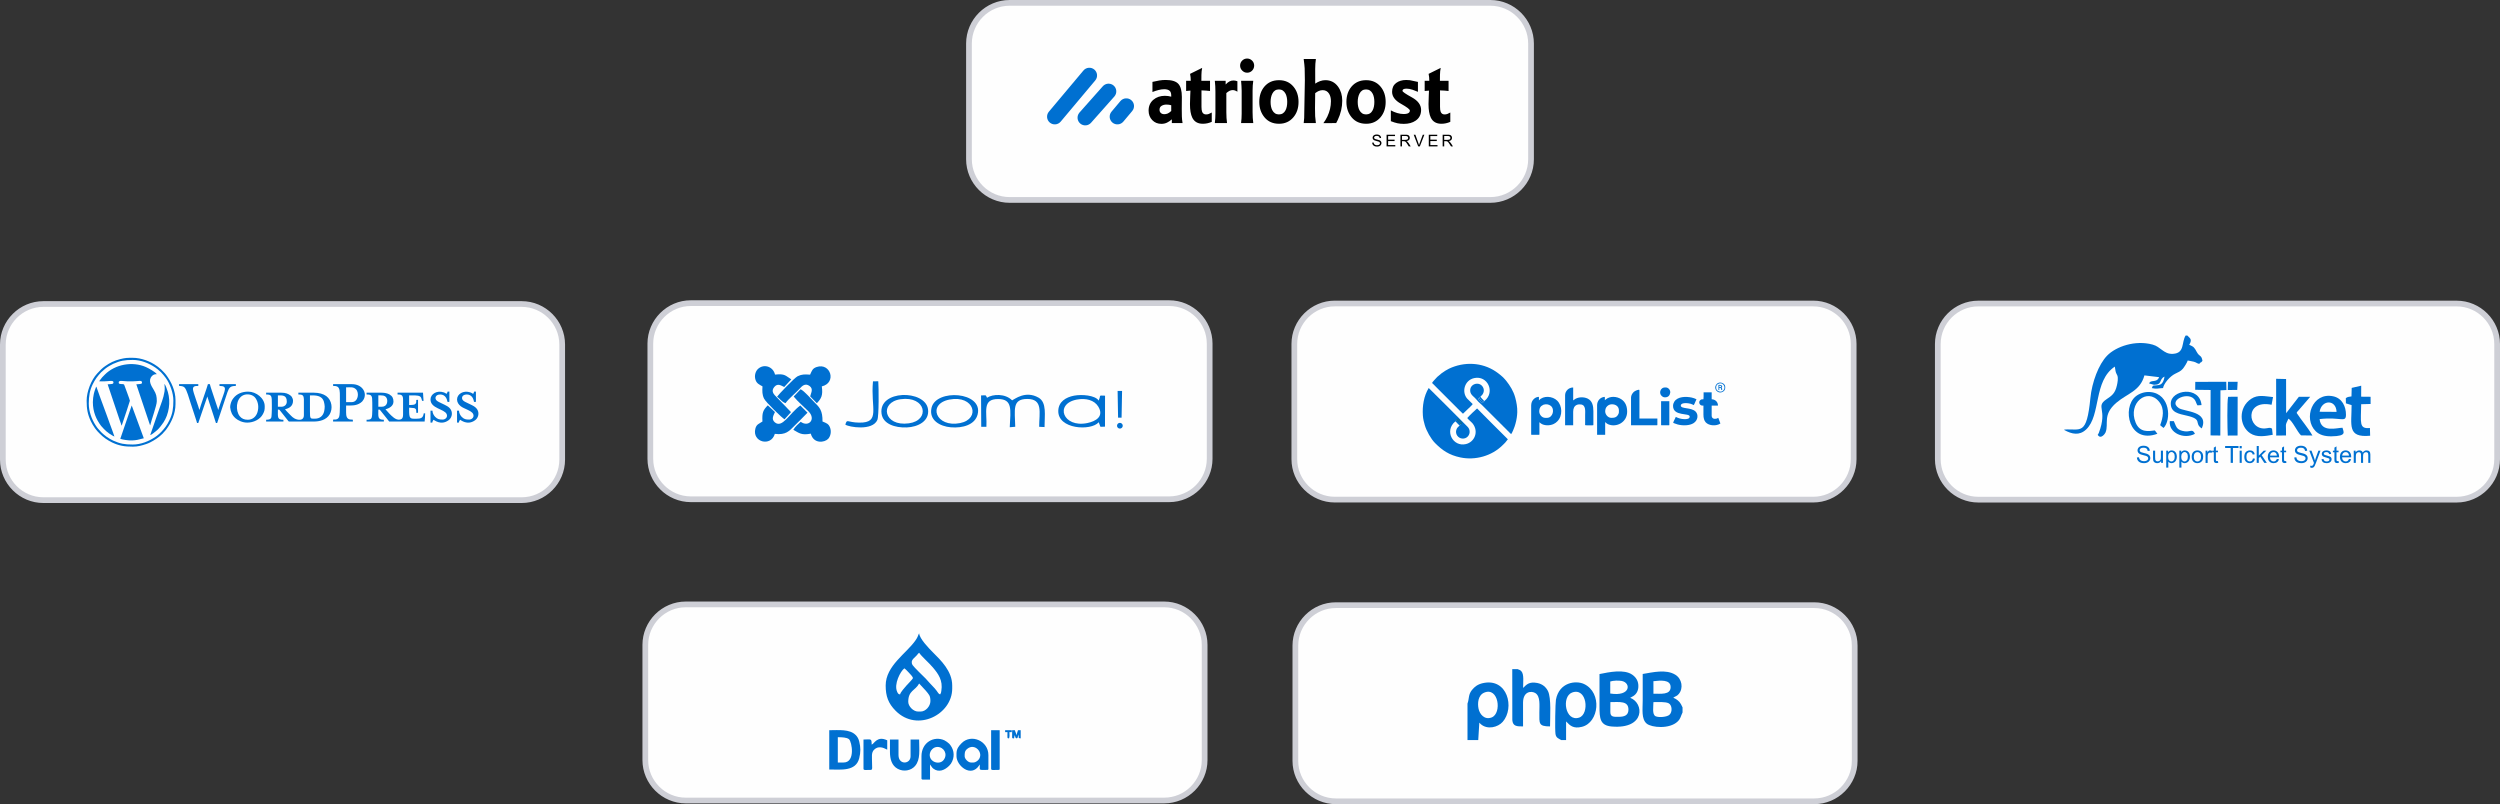 <?xml version="1.0" encoding="UTF-8"?>
<!DOCTYPE svg PUBLIC "-//W3C//DTD SVG 1.1//EN" "http://www.w3.org/Graphics/SVG/1.1/DTD/svg11.dtd">
<!-- Creator: CorelDRAW -->
<svg xmlns="http://www.w3.org/2000/svg" xml:space="preserve" width="218.564mm" height="70.304mm" version="1.1" style="shape-rendering:geometricPrecision; text-rendering:geometricPrecision; image-rendering:optimizeQuality; fill-rule:evenodd; clip-rule:evenodd"
viewBox="0 0 18585.93 5978.41"
 xmlns:xlink="http://www.w3.org/1999/xlink"
 xmlns:xodm="http://www.corel.com/coreldraw/odm/2003">
 <rect x="0" y="0" width="18585.93" height="5978.41" fill="#333333" stroke="none"/>
 <defs>
  <style type="text/css">
   <![CDATA[
    .str1 {stroke:#07678D;stroke-width:6.48;stroke-miterlimit:22.926}
    .str0 {stroke:#CECFD6;stroke-width:42.52;stroke-miterlimit:22.926;stroke-dasharray:17032466.789 11354977.86}
    .fil1 {fill:#0070D1}
    .fil0 {fill:#FEFEFE}
    .fil3 {fill:black;fill-rule:nonzero}
    .fil2 {fill:#0070D1;fill-rule:nonzero}
   ]]>
  </style>
 </defs>
 <g id="Camada_x0020_1">
  <path class="fil0 str0" d="M5136.07 2253.65l3555.76 0c165.71,0 301.26,135.57 301.26,301.28l0 855.54c0,165.71 -135.55,301.28 -301.26,301.28l-3555.76 0c-165.71,0 -301.28,-135.57 -301.28,-301.28l0 -855.54c0,-165.71 135.57,-301.28 301.28,-301.28z"/>
  <path class="fil1" d="M6027.63 3223.8c20.88,78.47 102.92,67.05 129.48,38.53 16.87,-18.12 25.89,-53.3 13.39,-84.59 -10.99,-27.54 -25.79,-31.65 -55.69,-44.19 0.99,-81.1 -21.07,-104.47 -59.9,-142.65 -26.38,-25.95 -73.21,-82.44 -102.83,-97.15l-51.55 54.06c27.77,35.05 76.36,76.83 110.11,110.55 58.42,58.37 0.75,120.45 -57.77,77.37 -16.24,14.47 -42.37,36.78 -55,59.49 41.89,23.71 59.95,42.48 129.77,28.58l-0.01 0.01z"/>
  <path class="fil1" d="M6109.62 2872.6c113.53,-27.26 64.64,-178.77 -38.41,-144.05 -31.23,10.52 -35.02,27 -48.67,56.81 -38.74,-2.7 -60.52,-3.92 -92.75,11.79 -23,11.21 -144.62,138.49 -152.8,152.4 22.99,15.17 32.3,36.88 62.94,47.84 21.28,-31.76 76.47,-76.32 105.96,-108.8 14.98,-16.51 39.56,-44.12 73.14,-18.61 30.2,22.95 9.6,51.25 4.16,76.86l49.53 50.92c32.95,-34.75 46.4,-57.65 36.9,-125.16z"/>
  <path class="fil1" d="M5761.72 2784.85c-12.35,-56.54 -78.75,-83.91 -125.22,-43.22 -17.59,15.39 -31.06,48.33 -19.58,82.77 9.07,27.2 29.04,35.21 51.65,47.94 -2,36.08 -2.85,61.53 12.05,91.77 12.95,26.26 134.89,144.53 151.82,153.17l47.99 -53.39 -109.52 -114.13c-15.88,-15.71 -41.29,-40.09 -15.62,-71.67 26,-31.99 50.7,-11.71 74.88,-1.07l52.57 -56.8c-43.69,-26.64 -45.24,-43.55 -121.02,-35.37z"/>
  <path class="fil1" d="M5949.6 3014.42c-81.86,60.81 -133.69,171.6 -188.98,125.57 -29.75,-24.76 -8,-55.21 0.6,-76.54l-53.16 -49.98c-34.92,35.63 -43.45,53.11 -39.75,120.08 -24.7,17.45 -44.03,19.46 -52.65,53.11 -25.74,100.37 116.02,137.71 144.75,38.84 82.06,10.43 107.52,-21.76 144.55,-58.67 34.01,-33.9 66.19,-64.93 98.33,-98.69l-53.66 -53.73 -0.01 0.01z"/>
  <path class="fil1" d="M7333.27 3172.96c5.93,-109.42 -33.97,-207.46 88.28,-206.43 106.37,0.88 92.12,76.9 85.33,209.71l40.81 -3.45c-2.71,-126.77 -24.65,-206.26 88.71,-206.82 120.09,-0.6 89.17,102.55 89.12,207.06l39.98 1.9c-0.14,-86.08 18.36,-182.78 -44.71,-218.76 -97.13,-55.4 -177.62,12.01 -196.45,20.11 -51.04,-51.64 -143.18,-47.4 -186.31,-19.24 -12.49,-25.43 -5.46,-16.85 -44.42,-17.14l1.28 233.34 38.39 -0.26z"/>
  <path class="fil1" d="M8005.51 2970.61c69.08,-12.92 130.55,4.66 159.54,52.24 44.18,72.55 -17.17,108.86 -81.31,122.21 -181.2,37.68 -246.44,-143 -78.23,-174.44zm162.78 7.46c-27.04,-40.41 -127.58,-47.24 -183.14,-36.61 -61.38,11.74 -114.7,44.63 -117.45,110.85 -5.79,139.46 243.26,153.59 300.53,86.87 0.95,1.29 1.33,3.43 1.72,4.48l6.68 17.59c6.35,11.71 -8.28,13.49 38.25,10.46l0.47 -230.18c-49.88,-2.68 -33.44,0.37 -40.53,17.23l-6.51 19.3z"/>
  <path class="fil1" d="M7058.93 2970.46c184.78,-35.38 233.99,143.78 78.88,174.9 -179.8,36.08 -247.05,-142.72 -78.88,-174.9zm209.1 110.85c43.54,-170 -310.06,-193.36 -342.73,-49.2 -20.95,92.48 63.77,137.81 143.7,144.61 88.93,7.57 179.5,-19.17 199.03,-95.41z"/>
  <path class="fil1" d="M6694.93 2968.02c189.4,-27.23 223.73,156.75 62.05,179.15 -187.3,25.94 -222.1,-156.14 -62.05,-179.15zm-141.19 107.49c10.42,75.78 98.68,105.73 187.56,102.23 82.54,-3.24 171.12,-46.49 157.75,-136.38 -21.66,-145.69 -369.9,-144.68 -345.32,34.15z"/>
  <path class="fil1" d="M6284.6 3156.78c25.88,18.62 201.89,48.56 237.91,-34.58 12.49,-28.84 10.53,-243.21 6.89,-287.6l-39.3 0.25c-18.96,199.52 59.03,308.95 -101.78,307.1 -91.05,-1.04 -90.17,-31.38 -103.71,14.82l0 0.01z"/>
  <path class="fil0 str0" d="M322.53 2260.16l3555.76 0c165.7,0 301.28,135.57 301.28,301.28l0 855.53c0,165.72 -135.57,301.28 -301.28,301.28l-3555.76 0c-165.7,0 -301.28,-135.57 -301.28,-301.28l0 -855.53c0,-165.71 135.57,-301.28 301.28,-301.28z"/>
  <path class="fil1" d="M738.09 2834.71c7.45,0 15.15,1.09 20.41,0.57 7.33,-0.72 14.38,-0.59 21.96,-0.56 21.34,0.08 54.62,-7.41 60.86,1.42 3.18,4.51 2.93,11.78 -1.54,15.53 -3.32,2.79 -13.46,3.53 -18.49,4.03 -6.62,0.68 -15.27,1.52 -20.98,1.52l90.18 268.59c3.93,11.77 10.14,25.93 13.08,38.55 2.75,-3.15 3.05,-5.67 4.48,-10.09 1.5,-4.63 2.42,-7.3 3.96,-11.92 6.61,-19.83 53.79,-158.62 53.79,-163.32 0,-5.5 -42.96,-119.77 -43.01,-119.84 -3.78,-4.61 -18.72,-3.56 -23.6,-4.2 -11.51,-1.51 -16.79,-1.12 -16.79,-12.32 0,-18.52 36.84,-7.85 62.22,-7.94l47.66 0c36,0.08 63.55,-11.57 63.55,9.26 0,9.8 -7.56,9.81 -16.79,11.01 -5.07,0.65 -19.95,2.23 -25.57,2.23l100.77 300.37c1.14,2.64 0.74,2.09 2.5,4.13 9.27,-39.79 48.98,-148.46 48.98,-178.71 0,-35.61 -4.06,-53.7 -22.08,-83.82 -18.13,-30.3 -46,-70.12 -13.53,-104.04l1.32 -1.34c10.03,-9.75 19.69,-12.03 34.3,-12.03 -11.49,-17.16 -59.79,-43.52 -79.88,-52.51 -102.03,-45.6 -230.71,-20.17 -306.37,55.49 -23.74,23.75 -18.98,18.8 -37.04,42.39 -2.13,2.77 -3.38,4.02 -4.33,7.58l0 -0.01 -0.01 0z"/>
  <path class="fil1" d="M2340.03 3112.73c-33.9,0 -35.75,2.02 -35.75,-55.61l0 -117.81c39.05,0 88.43,-2.66 103.77,47.14 3.67,11.91 4.44,22.02 5.95,35.15 0.82,7.08 -2.13,28.78 -4.06,36.6 -8.14,33.15 -31.04,54.53 -69.92,54.53zm-248.9 -88.7l-25.15 0 0 -84.71c33.65,0 66.2,-3.16 66.2,46.34 0,23.33 -17.18,38.38 -41.05,38.38zm-112.53 -91.33c43.02,0 42.37,12.03 42.37,74.12 0,13.61 0.57,54.02 -0.96,65.23 -3.66,26.63 6.78,48.62 -41.4,48.62l0 13.24 128.42 0 0 -13.24c-46.81,0 -41.05,-18.41 -41.05,-75.46 13.28,0 9.26,-1.29 18.12,9.69l59.17 74.54c1.78,2.3 2.93,4.47 6.12,4.47l181.37 0c46.21,0 95.36,-11.82 120.06,-53.37 24.46,-41.12 18.26,-104.2 -25.66,-136.34 -21.28,-15.57 -53.99,-24.75 -90.44,-24.75l-116.51 0 0 13.25c11.62,0 25.39,-0.09 33.25,7.79 4.83,4.85 7.8,16.94 7.8,26.62l0 119.13c0,45.77 -46.8,37.53 -70.61,24.27 -10.77,-6 -17.42,-12.33 -25.71,-20.63 -7.93,-7.92 -37.37,-37.4 -44.02,-47.32 34.22,-7.98 59.58,-25.27 59.58,-63.53 0,-9.72 -4.39,-20.96 -8.51,-27.25 -2.37,-3.62 -5.36,-7.54 -8.49,-10.05 -19,-15.21 -38.62,-22.29 -69.06,-22.29l-113.86 0 0 13.25 0 0.01z"/>
  <path class="fil1" d="M2837.82 3024.03l-25.16 0 0 -84.71c23.16,0 50.79,-3.38 62.27,21.14 8.95,19.1 6.62,63.57 -37.11,63.57zm-112.55 -91.33c39.28,0 42.37,9.41 42.37,60.88 0,23.69 2.08,91.86 -4.39,110.79 -5.38,15.71 -21.21,16.3 -37.98,16.3l0 13.24 128.42 0 0 -13.24c-47.72,0 -41.05,-22.42 -41.05,-75.46 13.28,0 9.26,-1.29 18.12,9.69l44.68 55.94c6.34,8.07 12.45,14.85 17.96,23.08l263.44 0 2.69 -29.08c0.31,-11.77 1.28,-19.77 1.28,-31.81l-10.59 0c-0.43,5.14 -2.68,11.97 -4.25,16.94 -8.71,27.5 -43.12,22.78 -73.86,22.78 -15.09,0 -23.21,-5.89 -27,-18.01 -4.14,-13.25 -3.45,-47.31 -3.45,-64.07l36.53 3.19c18.52,4.77 16.43,17.89 16.43,35.21l13.24 0 0 -96.63c-20.41,0 -10.79,1.28 -13.52,18.25 -3.39,21.07 -26.64,20.13 -52.68,20.13l0 -71.47c21.03,0 65.14,-2.13 80.04,7.34 17.05,10.84 10.92,33.69 19.26,33.69l7.94 0c0,-20.54 -3.97,-39.82 -3.97,-60.9l-189.31 0 0 13.25c25.64,0 41.03,2.28 41.03,37.06l0 112.52c0,19.36 -3.56,33.52 -23.78,37.14 -31.38,5.61 -59.25,-25.72 -77.83,-44.08l-29.44 -32.77c28.79,-6.72 59.58,-24.63 59.58,-56.91 0,-24.61 -7.81,-40.06 -28.33,-52.42 -14.75,-8.89 -35.93,-13.78 -59.05,-13.78l-112.54 0 0 13.25 0.01 0z"/>
  <path class="fil1" d="M1331.22 2869.15c17.2,0 32.91,2.14 42.38,13.22 15.77,18.44 32.76,81.84 41.85,109.08 8.56,25.67 16.32,50.12 24.84,75.76l18.5 56.97c2.15,7.34 4.6,13.73 6.14,20.34l9.27 0 67.52 -197.25c0.5,6.04 5.31,17.93 7.44,24.33 3.04,9.12 5.17,15.62 7.98,25.11l32.08 97.66c2.87,8.63 5.31,16.59 7.94,25.15 2.56,8.37 6.17,16.62 8.11,24.99l9.26 0 76.59 -229.22c12.98,-34.86 21.51,-46.14 62.43,-46.14l0 -13.24 -121.81 0 0 13.24c64.54,0 40.12,29.87 7.78,126.92 -2.58,7.72 -5.23,15.69 -7.94,23.83 -1.93,5.78 -7.27,19.23 -7.78,25.32l-2.64 0c-0.49,-5.98 -5.03,-17.06 -7.12,-23.33 -2.82,-8.45 -5.42,-15.34 -7.93,-23.85 -6.06,-20.6 -45.66,-133.58 -45.85,-142.12l-14.57 0c-0.85,10.19 -61.31,178.34 -62.23,189.31l-2.64 0c-1.4,-16.9 -46.34,-130.47 -46.34,-152.23 0,-22.26 15.07,-23.84 39.72,-23.84l0 -13.24 -142.98 0 0 13.24 -0.01 0z"/>
  <path class="fil1" d="M659.99 3000.2c0,-55.1 7.68,-99.48 29.1,-142.98 8.63,-17.53 17,-32.42 27.82,-47.65 10.09,-14.21 22.93,-28.84 34.81,-41.98 1.81,-2 3.1,-2.57 5.11,-4.15l24.66 -21.68c15,-12.33 43.56,-29.48 59.9,-36.74 51.55,-22.93 83.91,-29.14 145.61,-29.14 61.11,0 122.17,25.18 168.93,57.46 14.66,10.12 18.2,13.93 30.66,24.94 4.2,3.72 6.4,5.07 10.58,9.28 11.68,11.74 24.33,27.68 34.38,41.08 30.87,41.17 57.3,111.53 57.3,169.1 0,56.57 -5.93,99.61 -29.56,146.5 -8.77,17.38 -16.57,32.81 -27.73,47.73 -18.5,24.73 -39.28,48.49 -64.13,66.94 -4.28,3.18 -7,5.25 -11.51,8.36 -46.81,32.32 -107.78,57.47 -168.93,57.47 -61.7,0 -94.05,-6.22 -145.61,-29.14 -17.01,-7.57 -32.86,-17.97 -47.68,-27.78 -8.05,-5.33 -14.09,-10.51 -21.59,-16.81 -4.28,-3.59 -5.87,-4.64 -9.86,-8.68 -8.89,-9.03 -5.43,-4.04 -14.58,-14.55 -18.25,-20.97 -20.83,-20.88 -37.65,-47.08 -28.52,-44.47 -50.04,-101.81 -50.04,-160.46l0 -0.01zm-15.9 -22.48c0,62.1 6.54,100.62 30.89,153.13 4.28,9.22 8.84,17.44 13.87,25.84 25.3,42.26 39.8,55.48 72.74,86.13l22.31 17.41c16.49,10.9 31.23,20.8 49.95,29.48 52.73,24.45 91.85,30.89 154.46,30.89 35.48,0 67.1,-8.71 98.46,-19.37 10.02,-3.41 19.24,-7.02 28.21,-11.51 33.55,-16.79 66.77,-38.9 93.46,-65.42 3.98,-3.93 5.13,-6 8.6,-9.94 6.91,-7.85 10.96,-11.14 18.48,-21.23 38.57,-51.84 69.21,-117.89 69.21,-188.95l0 -30.42c0,-68.54 -31.66,-135.84 -69.21,-186.3 -3.29,-4.42 -5.87,-7.05 -8.89,-10.97 -3.32,-4.3 -6.03,-6.22 -9.59,-10.26 -13.33,-15.13 -24.69,-24.89 -40.54,-37.57 -4.01,-3.21 -7.18,-5.16 -11.54,-8.33 -46.3,-33.49 -114.7,-60.33 -177.97,-60.33 -40.91,0 -53.12,-0.26 -94.53,10.05 -20.94,5.22 -40.66,12.51 -58.61,20.83 -20.24,9.38 -32.34,17.88 -49.95,29.48 -25.49,16.81 -42.41,36.03 -62.03,57.13 -44.28,47.59 -77.78,134.6 -77.78,200.24l0 -0.01z"/>
  <path class="fil1" d="M2614.08 2989.62l-41.04 0 0 -109.88c32.82,0 54.08,-5.03 73.85,14.86 25.22,25.37 17.25,95.03 -32.81,95.03zm-137.69 -120.47c10.49,0 21.29,0.43 30.07,4.36 20.61,9.23 20.25,42.69 20.25,68.45 0,30.13 2.48,128.21 -4.5,153.03 -2.28,8.11 -4.74,12.78 -10.4,17.41 -9.72,7.93 -23.31,6.95 -35.42,6.95l0 14.57 146.96 0c0,-15.77 1.31,-14.78 -9.18,-14.64 -4.69,0.05 -9.58,-0.28 -12.4,-0.84 -24.36,-4.73 -28.73,-25.11 -28.73,-53.36l0 -50.31c39.64,0 73.26,2.7 106.45,-19.32 10.56,-7.01 15.95,-12.76 22.57,-23.75 30.04,-49.87 -7.7,-115.79 -85.33,-115.79l-140.34 0 0 13.24 0 0.01z"/>
  <path class="fil1" d="M894.3 3262.33c6.36,3.04 27.36,6.81 36.68,8.34 77.6,12.7 121.51,-10.94 138.08,-12.31l-44.85 -121.97c-3.4,-10.26 -7.17,-19.92 -10.95,-30.09l-33.25 -89.88c-0.12,-0.22 -0.39,-0.66 -0.49,-0.84 -0.1,-0.18 -0.3,-0.57 -0.48,-0.83l-84.73 247.58z"/>
  <path class="fil1" d="M1842.23 3120.67c-27.79,0 -45.98,-9.28 -59.79,-26.27 -32.47,-39.99 -30.28,-129.03 24.9,-155.56 29.79,-14.32 73.78,-6.66 92.9,21.89 20.56,30.67 24.59,66.97 14.28,102.49 -9.57,32.93 -35.77,57.45 -72.3,57.45l0.01 0zm-3.97 21.19c45.96,0 94.99,-22.92 116.07,-62.65 12.87,-24.25 13.67,-33.16 13.67,-59.14 0,-58.82 -62.91,-108.55 -123.12,-108.55 -43.99,0 -84.7,15.38 -110.48,49.72 -4.33,5.76 -8.54,11.98 -11.8,18.65 -5.9,12.07 -12.69,36.36 -11.29,49.21 3.61,33.39 14.68,58.27 39.25,79.99 19.3,17.05 51.7,32.77 87.7,32.77z"/>
  <path class="fil1" d="M690.42 2989.62c0,72.67 25.48,128.41 59.19,173.8 2.56,3.44 3.31,4.21 5.98,7.27 23.02,26.37 46.42,48.33 77.41,65.56 5.44,3.03 11.74,7.49 17.62,8.86 -3.06,-13.13 -27.04,-73.76 -33.27,-92.51 -12.01,-36.17 -28.87,-77.54 -41.69,-114.53 -4.62,-13.31 -58.3,-156.77 -58.76,-162.31l-2.64 0c-1.7,7.29 -11.32,27.87 -16.66,52.19 -4.02,18.33 -7.18,40.19 -7.18,61.67z"/>
  <path class="fil1" d="M1116.74 3234.52c13.35,-3.11 43.8,-30.6 55.21,-40.11 11.05,-9.21 34.43,-40.82 42.49,-52.82 41.29,-61.46 55.81,-151.85 33.52,-227.59 -3.85,-13.1 -17.61,-53.77 -25.32,-59.41 1.61,19.28 3.35,36.61 0.42,56.01 -7.85,51.82 -26.28,91.05 -42.95,141.07l-63.38 182.86z"/>
  <path class="fil1" d="M3200.56 2969.76c0,68.2 102.86,69.74 120.1,108.92 9.5,21.61 -8.46,40.66 -30.08,40.66 -24.45,0 -37.87,-2.81 -55.29,-20.17 -9.42,-9.39 -20.17,-27.76 -20.17,-46.02l-14.57 0 0 88.7 13.24 0c0.64,-7.69 5.82,-16.05 9.26,-21.18 4.22,1.12 53.9,45.02 111.24,4 22.53,-16.12 33.02,-49.04 18.54,-76.84 -13.15,-25.24 -40.45,-34.73 -67.99,-48.51 -11.96,-5.98 -27.67,-12.22 -37.61,-20.64 -17.4,-14.73 -12.6,-45.98 26.14,-45.98 17.36,0 29.88,7.89 38.02,17.58 4.55,5.41 7.26,10.55 10.05,17.75 7.61,19.63 -0.47,20.27 15.48,20.27 3.04,0 3.97,-0.92 3.97,-3.97l0 -72.82 -13.24 0c-1.49,6.4 -3.89,10.73 -6.62,15.89 -6.61,-0.55 -7.89,-5.52 -22.65,-10.45 -50.65,-16.92 -97.82,12.61 -97.82,52.81z"/>
  <path class="fil1" d="M3397.83 2969.76c0,21.04 11.7,37.37 26.16,49.29 14.38,11.85 32.72,17.8 50.19,26.61 15.85,7.98 36.66,16.9 43.76,33.03 9.5,21.61 -8.47,40.66 -30.09,40.66 -24.45,0 -37.87,-2.81 -55.29,-20.17 -9.42,-9.39 -20.17,-27.76 -20.17,-46.02l-14.56 0 0 88.7 13.23 0c0.65,-7.69 5.82,-16.05 9.27,-21.18 4.21,1.12 53.9,45.02 111.24,4 22.52,-16.12 33.02,-49.04 18.54,-76.84 -13.15,-25.24 -40.45,-34.73 -67.99,-48.51 -11.96,-5.98 -27.68,-12.22 -37.61,-20.64 -17.4,-14.73 -12.6,-45.98 26.13,-45.98 17.36,0 29.88,7.89 38.02,17.58 4.55,5.41 7.27,10.55 10.06,17.75 7.6,19.63 -0.47,20.27 15.47,20.27 3.05,0 3.97,-0.92 3.97,-3.97l0 -72.82 -13.24 0c-1.49,6.4 -3.89,10.73 -6.62,15.89 -6.61,-0.55 -7.89,-5.52 -22.65,-10.45 -50.66,-16.92 -97.82,12.61 -97.82,52.81z"/>
  <path class="fil0 str0" d="M9923.78 2256.32l3555.78 0c165.7,0 301.28,135.57 301.28,301.28l0 855.54c0,165.7 -135.57,301.28 -301.28,301.28l-3555.78 0c-165.7,0 -301.28,-135.57 -301.28,-301.28l0 -855.54c0,-165.71 135.57,-301.28 301.28,-301.28z"/>
  <path class="fil1" d="M11210.24 3265.47c-3.54,-2.04 -4.22,-3.67 -7.66,-7.13 -29.76,-29.98 -216.04,-214.5 -221.36,-221.8 -4.33,2.32 -65.03,60.83 -73.11,71.17 5.59,9.2 33.36,31.91 40.72,41.54 46.34,60.59 13.78,136.68 -50.56,152.25 -95.94,23.21 -162.37,-98.24 -80.1,-167.52l11.64 -11.75c2.08,-3.79 4.6,-5.03 9.44,-7.53l29.65 29.12 -7.75 8.21c-1.53,1.93 -2.95,3.33 -4.85,5.39 -1.13,1.22 -1.72,2.06 -2.87,3.2 -2.93,2.89 -0.66,1.33 -3.27,2.53 -6.8,11.58 -17.62,12.65 -23.51,33.16 -8.82,30.73 12.66,61.38 44.75,64.21 32.71,2.88 59.23,-26.17 53.9,-58.98 -2.89,-17.79 -12.79,-26.6 -21.28,-35.08 -41.26,-41.27 -275.56,-277.14 -282.47,-281.92 -36.58,60.48 -48.09,134 -43.29,205.21 1.76,26.03 7.68,48.14 13.95,70.15 12.4,43.46 45.78,102.76 76.47,133.77 53.91,54.49 104.77,89.2 187.42,106.91 111.46,23.88 234.83,-10.77 314.76,-90.72 6.65,-6.65 15.14,-14.11 20.97,-21.08l18.38 -23.28 0.01 0z"/>
  <path class="fil1" d="M10646.8 2847.46c9.54,8.38 19.35,19.18 28.69,28.53 9.91,9.91 18.93,18.93 28.84,28.84l114.13 114.11c8.33,8.33 52.37,53.62 57.81,56.91l37.08 -35.6c7.46,-7.47 30.76,-27.89 35.3,-36.31l-41.7 -41.01c-41.57,-49.02 -20.16,-135.52 52.26,-151.92 99.45,-22.51 159.35,103.9 77.25,169.44l-7.05 7.48c-3.22,3.5 -6.56,6.74 -11.37,9.47 -6.28,-3.72 -9.88,-9.75 -15.06,-15.2 -4.66,-4.92 -9.65,-9.88 -15.14,-13.64 1.82,-4.29 6.52,-9.06 9.88,-11.19l8.63 -8.3c3.26,-4.54 9.32,-8.67 13.75,-14.71 14.58,-19.89 14.98,-43.16 0.59,-62.37 -28.99,-38.66 -97.62,-16.31 -90.22,38.57 3.73,27.7 31.51,40.41 49.34,63.61 12.47,16.21 25.92,25.39 35.72,35.12l218.76 218.61c7.92,-9.55 21.3,-42.97 25.98,-56.99 8.59,-25.81 16.1,-56.76 18.41,-86.11l1.3 -20.32c1.11,-37.01 -5.84,-75.04 -15.66,-110.56 -12.75,-46.12 -37.45,-85.93 -66.23,-122.38 -3.65,-4.62 -6.29,-6.91 -9.96,-11.67 -14.03,-18.16 -49.58,-45.43 -68.22,-57.94 -102.72,-68.9 -234.96,-74.51 -347.37,-21.08l-26.98 15.07c-28.08,18.16 -31.63,21.13 -54.01,40.9 -2.55,2.25 -3.41,2.41 -6.01,4.8l-24.82 26.84c-2.05,2.63 -2.92,3.21 -4.98,5.82 -3.87,4.88 -7.86,8.45 -8.92,13.15z"/>
  <path class="fil1" d="M11443.32 3058.44c0,-14.8 4.05,-29.58 14.75,-39.31l15.43 -9.8c18.69,-7.14 40.88,-4.36 56.2,8.39 30.94,25.75 14.63,88.78 -28.7,88.78l-13.21 0c-23.99,0 -44.46,-23.62 -44.46,-48.05zm-60.07 -42.04l0 212.64c0,2.77 0.83,3.61 3.61,3.61l54.06 0c4.63,0 3.75,-3.83 3.72,-8.31l-0.11 -85.4c3.67,2.46 6.15,5.62 10.44,8.78 24.58,18.16 67.66,17.84 94.5,4.86 12.28,-5.94 18.96,-10.82 28.11,-19.94 41.12,-41.02 37.72,-115.74 -0.58,-153.78 -34.43,-34.21 -102.67,-40.52 -136.08,-2.08l0 -26.43c-25.35,0.56 -45.13,18.42 -53.23,39.26 -2.88,7.4 -4.43,16.92 -4.43,26.79l0 0.01z"/>
  <path class="fil1" d="M11983.94 3005.57c29.29,0 51.66,17.27 51.66,45.65 0,11.22 0.84,17.71 -3.98,27.26 -12.36,24.46 -27.82,28 -52.48,28 -27.63,0 -48.11,-29.47 -45.39,-52.5 1.96,-16.65 5.14,-24.46 15.03,-34.32 8.03,-8 19.69,-14.09 35.16,-14.09zm-110.53 7.2l0 219.85 60.07 0 0 -94.91c5.51,3.69 8.82,10.67 22.97,16.68 60.48,25.72 140.42,-14.23 140.42,-93.57 0,-38.52 -11.47,-71.48 -43.24,-92.49 -34.6,-22.87 -84.74,-25.37 -116.19,1.56 -2.79,2.38 -3.39,3.67 -6.36,5.65 0,-27.32 2.19,-26.15 -9.44,-23.94 -27.57,5.24 -48.23,30.03 -48.23,61.16z"/>
  <path class="fil1" d="M11635.52 2938.33l0 223.44 60.07 0 0 -100.92c0,-24.61 8.5,-42.1 25.6,-50.09 9.41,-4.4 19.75,-5.24 30.89,-4.01 39.45,4.39 32.42,49.38 32.42,81.74l0 57.66c-0.07,20.27 -9.14,15.62 57.66,15.62 2.77,0 3.61,-0.84 3.61,-3.61l0 -100.91c0,-40.77 -7.65,-77.06 -42.82,-94.13 -29.92,-14.52 -75.07,-12.65 -101.07,9.12 -2.37,1.98 -3.91,2.93 -6.29,4.52l0 -96.11c-35.07,0 -60.07,27.66 -60.07,57.66l0 0.01z"/>
  <path class="fil1" d="M12438.06 3017.59c0,80.4 123.74,49.52 123.74,79.3 0,18.11 -22.09,19.22 -38.44,19.22 -25.32,0 -48.25,-8.03 -64.87,-16.82 -1.96,3.72 -3.08,6.89 -4.81,10.8 -3.56,7.99 -14.25,26.62 -14.41,33.66 2.98,0.69 18.1,7.99 34.58,12.27 34.98,9.06 86.92,9.3 117.29,-10.57 33.88,-22.17 35.79,-64.27 14.85,-85.55 -32.68,-33.2 -110.26,-17.89 -110.26,-44.71 0,-25.25 56.91,-18.47 73.44,-13.38 9.85,3.03 19.83,8.84 23.86,9.78 1.02,-4.37 3.14,-7.13 4.8,-10.83l14.43 -32.41 -16.67 -7.36c-5.73,-2.07 -11.61,-3.79 -18.67,-5.35 -42.9,-9.42 -105.28,-8.24 -129.5,30.47 -5.02,7.99 -9.35,18.86 -9.35,31.48l0 0.01z"/>
  <path class="fil1" d="M12125.7 2955.14l0 206.62 192.22 0c2.76,0 3.61,-0.84 3.61,-3.61l0 -46.86 -133.35 0 0 -210.22c0,-10.15 -32.93,4.03 -41.77,12.29 -10.6,9.9 -20.7,26.32 -20.7,41.77l-0.01 0z"/>
  <path class="fil1" d="M12665.1 2950.32c0,7.98 -1.2,10.4 -1.2,18.02 -9.29,0 -15.97,-0.46 -23.5,6.53 -16.52,15.32 -3.77,40.31 15.09,40.31l8.41 0 0 67.27c0,24.36 5.2,44.57 17.09,57.39 24.53,26.44 78.3,29.29 109.05,8.69l-15.62 -42.05c-8.56,2.29 -6.65,7.19 -27.63,7.19 -12.03,0 -21.62,-9.58 -21.62,-21.62l0 -76.89 46.86 0c0,-28.35 -21.99,-46.29 -46.86,-46.84l0 -51.66 -60.07 0 0 33.64 0 0.01z"/>
  <path class="fil1" d="M12349.15 3158.15c0,2.76 0.84,3.61 3.61,3.61l54.06 0c2.77,0 3.61,-0.84 3.61,-3.61l0 -175.39 -61.27 0 0 175.39z"/>
  <path class="fil1" d="M12377.99 2953.94c23.39,0 35.86,-12.92 39.06,-34.33 2.87,-19.3 -14.17,-38.96 -31.85,-38.96 -13.04,0 -23.11,-0.48 -33.96,11.69 -4.46,5 -10,17.08 -9.04,26.41 1.17,11.32 4.09,17.38 10.84,24.09 6.22,6.2 12.89,11.09 24.95,11.09z"/>
  <path class="fil1" d="M12790.05 2911.89c-15.74,0 -31.23,-12.2 -31.23,-27.63l0 -7.21c0,-23 33.22,-37.01 51.4,-18.96 21.72,21.55 5.12,53.8 -20.16,53.8zm-38.44 -31.23c0,9.86 5.72,21.15 11.07,26.17 15.33,14.42 35.53,14.16 51.46,1.51 11.68,-9.28 11.96,-20.54 11.96,-32.48 0,-27.23 -42.4,-44.29 -64,-20.76 -4.98,5.43 -10.48,15.8 -10.48,25.56z"/>
  <path class="fil1" d="M10818.18 3133.97c6.54,0.81 12.15,9.23 16.77,13.84 5.4,5.41 9.78,9.65 15.23,15.31 2.61,-1.2 0.35,0.37 3.27,-2.53 1.15,-1.14 1.73,-1.97 2.87,-3.2 1.9,-2.06 3.32,-3.46 4.85,-5.39 -1.87,-3.84 -11.11,-12.02 -14.75,-15.66 -2.89,-2.89 -4.96,-4.89 -7.81,-7.81 -3.37,-3.44 -3.8,-5.26 -8.79,-6.32l-11.64 11.75z"/>
  <path class="fil1" d="M12791.24 2878.26l-9.61 0 0 -10.81c22.33,0 13.94,10.81 9.61,10.81zm-15.6 21.62l6 0 0 -15.61 13.21 1.2c1.31,5.6 -0.37,14.41 4.8,14.41 4.27,0 3.61,-2.34 3.61,-7.19 0,-7.45 -2.02,-7.85 -4.8,-12.02 10.42,-6.97 4.94,-19.23 -16.82,-19.23l-6 0 0 38.44 0 -0.01z"/>
  <path class="fil1" d="M11029.39 2987.93c-6.45,-1.35 -19.75,-16.97 -25.58,-22.13 -7.98,-7.06 -5.94,-3.12 -6.11,-8.43 -3.37,2.13 -8.06,6.9 -9.88,11.19 5.49,3.76 10.48,8.72 15.14,13.64 5.17,5.44 8.78,11.47 15.06,15.2 4.8,-2.73 8.15,-5.97 11.37,-9.47z"/>
  <path class="fil1" d="M10997.69 2957.37c0.17,5.31 -1.87,1.37 6.11,8.43 5.82,5.15 19.13,20.77 25.58,22.13l7.05 -7.48c-4.66,-0.68 -2.51,0.14 -5.92,-3 -5.09,-4.71 -23.26,-24.54 -24.19,-28.37l-8.63 8.3z"/>
  <path class="fil1 str1" d="M10829.82 3122.22c4.99,1.06 5.43,2.87 8.79,6.32 2.85,2.93 4.92,4.92 7.81,7.81 3.63,3.63 12.87,11.8 14.75,15.66l7.75 -8.21 -29.65 -29.12c-4.84,2.51 -7.36,3.75 -9.44,7.53z"/>
  <path class="fil0 str0" d="M14707.64 2256.6l3555.76 0c165.7,0 301.28,135.57 301.28,301.28l0 855.53c0,165.72 -135.57,301.28 -301.28,301.28l-3555.76 0c-165.7,0 -301.28,-135.57 -301.28,-301.28l0 -855.53c0,-165.71 135.57,-301.28 301.28,-301.28z"/>
  <path class="fil1" d="M15347.12 3193.55l0 3.49c55.89,30.92 111.61,43.1 161.78,-3.96 111.64,-104.71 52.78,-360.66 213.37,-467.67l5.47 33.26c4.35,19.75 8.49,19.88 13.45,33.25 7.5,20.19 1.68,51.08 -3.44,73.97 -13.5,60.21 -38.95,76.26 -77.81,102.72 -84.53,57.52 11.76,70.41 -56.36,249.38 -7.12,18.7 -13.81,9.37 -1.55,23.34 18.56,19.45 46.44,-14.24 51.4,-26.6 26.18,-65.22 -25.32,-131.1 82.02,-221.96 80.31,-68 175.33,-85.16 206.93,-201.98l109.42 13.19c-18.23,46.14 -63.99,14.7 -74.25,46.89l35.8 9.77c65.39,0.15 34.75,-40.78 78.64,-60.9 -10.2,61.02 -34.65,62.79 -60.89,65.11 -30.21,2.68 -23.59,-1.65 -33.8,20.62 40.04,8.25 43.76,1.02 83.42,-0.37 5.95,-35.38 53.11,-88.23 88.37,-105.48 25.97,-12.7 42.67,-19.35 59.05,-38.15 8.33,-9.56 30.81,-44.38 36.31,-61.44 12.7,2.75 33.51,5.92 45.55,9.3 20.32,5.7 18.8,10.77 39.64,16.06 16.68,-20.63 8.9,-2.22 24.24,-22.71 -7.35,-45.45 -21.45,-27.68 -42.56,-66.36 -16.85,-30.87 -19.86,-37.87 -55.83,-53.26 25.94,-42.23 3,-49.41 -14.22,-68.77l-12.45 0c-32.37,50.89 -4.63,130.63 -93.29,136.3 -38.18,2.44 -60.07,-12.93 -81.95,-28.53 -21.73,-15.5 -38.75,-31.48 -70.17,-40.17 -129.42,-35.8 -272.93,14.73 -338.39,82.17 -63.09,65.01 -112.56,196.56 -124.37,315.87 -28.22,284.91 -71.95,224.86 -193.56,233.6l0.02 0z"/>
  <path class="fil1" d="M16922.19 3238.18l72.97 -0.83c2.36,-90.54 -10.82,-66.54 17.99,-124.87 31.09,18 64.54,96.54 93.29,124.14l85.02 1.23c-33.05,-58.49 -80.33,-111.17 -117.35,-167.9 5.79,-13.17 1.03,-3.78 10.56,-15.16l90.07 -104.62 -84.24 -0.15 -94.56 121.9 -0.33 -254.08 -74.08 -1.73 0.65 422.08 -0.01 -0.01z"/>
  <path class="fil1" d="M17244.92 3061.13c13.86,-90.1 122.38,-94.41 126,0.85l-126 -0.85zm170.06 118.87c-37.76,-0.6 -159.63,40.89 -170.27,-64.38 156.58,-18.34 195.69,30.65 196.09,-31.95 0.38,-60.89 -28.05,-122.73 -93.97,-137.19 -156.76,-34.37 -226.02,166.62 -130.81,259.66 28.53,27.87 68.85,38.3 116.36,37.7 120.89,-1.54 88.53,-34.25 82.6,-63.84z"/>
  <polygon class="fil1" points="16319.94,2897.9 16434.41,2899.31 16434.11,3237.02 16506.66,3237.87 16507.66,2901.79 16552.11,2899.71 16550.87,2838.32 16320.44,2838.93 "/>
  <path class="fil1" d="M17623.89 3003.31l0 -53.51 -70.14 -0.66 0.38 -81.63 -70.65 16.17 -1.72 63.41c-12.66,2.3 -29.41,2 -42.09,12.9l0.69 38.8 42.32 12.93c0,149.73 -34.57,244.08 137.91,227.62l-1.76 -57.49c-83.19,8.84 -66.44,-40.04 -64.86,-176.66l69.91 -1.87 0 0.01z"/>
  <path class="fil1" d="M16896.17 3232.53l-5.12 -46.24c-19.71,-10.7 -19.61,-3.84 -50.26,-1.21 -132.6,11.38 -157.07,-217.29 46.97,-175.91l10.82 -57.2c-59.27,-5.2 -110.84,-20.95 -162.2,12.9 -97.49,64.24 -89.78,202.05 -7.26,256.34 49.19,32.37 109.9,21.34 167.05,11.32z"/>
  <path class="fil1" d="M16038.91 3224.87l-19.02 -24.86c-47.25,6.22 -111.3,17.84 -142.73,-58.38 -60.22,-146.07 87.67,-262.58 174.32,-155.03 43.28,53.68 28.9,118.19 8.02,174.21 10.68,8.61 13.08,12.32 24.99,20.77 59.11,-58.03 50.89,-252.94 -97.2,-266.87 -43.54,-4.1 -84.42,11.44 -109.85,32.23 -103.57,84.64 -52.02,356.52 161.47,277.93z"/>
  <path class="fil1" d="M16562.02 3238.26l72.99 -0.62 0.58 -288.04 -70.84 0.16c-8.92,35.55 -5.51,241.1 -2.73,288.5z"/>
  <path class="fil1" d="M16369.01 3185.12c56.68,-129.79 -129.65,-123.37 -171.02,-151.27 -88.63,-59.72 84.64,-133.93 123.85,-52.71l9.71 23.33c0.65,1.33 1.98,3.52 2.53,4.59 0.56,1.1 1.59,3.19 2.65,4.62l30.39 -2.12c-13.79,-146.17 -227.09,-113.82 -228.63,-12.85 -1.06,68.47 58.89,77.64 120.45,91.78 120.37,27.66 49.07,55.65 110.05,94.63z"/>
  <path class="fil1" d="M16317.98 3225.17c-21.23,-45.66 -33.42,-5.05 -95.15,-22.36 -45.43,-12.76 -44.14,-35.04 -61.74,-71.9l-29.79 0.17c-10.69,87.1 105.5,138.42 186.66,94.1l0.01 -0.01z"/>
  <polygon class="fil1" points="16562.22,2899.29 16632.37,2899.01 16635.49,2838.37 16563.54,2838.63 "/>
  <path class="fil2" d="M15886.47 3401.02l15.61 -1.4c0.73,6.32 2.46,11.5 5.18,15.55 2.71,4.04 6.93,7.31 12.63,9.83 5.7,2.47 12.13,3.73 19.26,3.73 6.34,0 11.92,-0.93 16.79,-2.83 4.85,-1.9 8.44,-4.5 10.81,-7.81 2.37,-3.3 3.57,-6.9 3.57,-10.76 0,-3.92 -1.15,-7.34 -3.42,-10.29 -2.29,-2.93 -6.05,-5.38 -11.32,-7.4 -3.37,-1.28 -10.82,-3.33 -22.36,-6.11 -11.55,-2.79 -19.61,-5.38 -24.23,-7.83 -6,-3.16 -10.44,-7.08 -13.37,-11.73 -2.95,-4.65 -4.41,-9.88 -4.41,-15.64 0,-6.38 1.81,-12.31 5.41,-17.81 3.6,-5.53 8.84,-9.7 15.76,-12.57 6.9,-2.87 14.59,-4.29 23.04,-4.29 9.29,0 17.51,1.49 24.61,4.5 7.11,2.98 12.57,7.4 16.4,13.24 3.84,5.82 5.88,12.43 6.17,19.8l-15.96 1.22c-0.85,-7.93 -3.75,-13.91 -8.68,-17.96 -4.94,-4.06 -12.25,-6.08 -21.9,-6.08 -10.06,0 -17.4,1.85 -21.99,5.53 -4.58,3.68 -6.9,8.13 -6.9,13.33 0,4.5 1.64,8.21 4.88,11.14 3.21,2.89 11.55,5.9 25.05,8.94 13.5,3.07 22.76,5.73 27.8,8.01 7.28,3.37 12.69,7.6 16.17,12.76 3.48,5.14 5.2,11.08 5.2,17.81 0,6.69 -1.9,12.95 -5.72,18.85 -3.84,5.91 -9.29,10.49 -16.45,13.78 -7.17,3.27 -15.2,4.91 -24.18,4.91 -11.34,0 -20.84,-1.67 -28.5,-4.97 -7.7,-3.31 -13.68,-8.27 -18.04,-14.94 -4.38,-6.64 -6.66,-14.15 -6.9,-22.54l0.01 0.02zm179.97 40.34l0 -13.53c-7.08,10.32 -16.67,15.47 -28.79,15.47 -5.35,0 -10.35,-1.03 -15,-3.08 -4.64,-2.07 -8.1,-4.64 -10.35,-7.75 -2.24,-3.12 -3.83,-6.92 -4.74,-11.43 -0.61,-3.04 -0.93,-7.84 -0.93,-14.39l0 -56.34 15.43 0 0 50.38c0,8.04 0.33,13.47 0.94,16.25 0.96,4.06 3.01,7.22 6.17,9.52 3.13,2.32 6.99,3.49 11.6,3.49 4.63,0 8.95,-1.16 12.99,-3.54 4.04,-2.37 6.9,-5.61 8.6,-9.68 1.67,-4.06 2.51,-10 2.51,-17.75l0 -48.67 15.44 0 0 91.04 -13.86 0 0 -0.01zm38.1 34.9l0 -125.94 14.02 0 0 11.96c3.31,-4.62 7.05,-8.09 11.22,-10.4 4.15,-2.31 9.2,-3.48 15.14,-3.48 7.78,0 14.62,1.99 20.55,6 5.94,3.97 10.41,9.61 13.45,16.86 3,7.28 4.52,15.23 4.52,23.91 0,9.27 -1.67,17.63 -5,25.09 -3.33,7.42 -8.19,13.12 -14.56,17.1 -6.34,3.95 -13.04,5.94 -20.05,5.94 -5.14,0 -9.76,-1.09 -13.83,-3.25 -4.09,-2.17 -7.42,-4.88 -10.06,-8.19l0 44.41 -15.43 0 0.01 0zm14.02 -79.87c0,11.67 2.37,20.29 7.08,25.88 4.73,5.58 10.46,8.38 17.18,8.38 6.85,0 12.7,-2.89 17.54,-8.68 4.88,-5.78 7.3,-14.73 7.3,-26.86 0,-11.57 -2.36,-20.23 -7.13,-25.99 -4.77,-5.76 -10.43,-8.62 -17.04,-8.62 -6.55,0 -12.34,3.07 -17.36,9.18 -5.06,6.14 -7.58,15.03 -7.58,26.72zm83.52 79.87l0 -125.94 14.03 0 0 11.96c3.3,-4.62 7.04,-8.09 11.22,-10.4 4.15,-2.31 9.21,-3.48 15.14,-3.48 7.78,0 14.62,1.99 20.55,6 5.93,3.97 10.4,9.61 13.44,16.86 3.01,7.28 4.53,15.23 4.53,23.91 0,9.27 -1.67,17.63 -5,25.09 -3.33,7.42 -8.19,13.12 -14.56,17.1 -6.34,3.95 -13.04,5.94 -20.05,5.94 -5.14,0 -9.76,-1.09 -13.84,-3.25 -4.08,-2.17 -7.42,-4.88 -10.05,-8.19l0 44.41 -15.43 0zm14.03 -79.87c0,11.67 2.37,20.29 7.08,25.88 4.74,5.58 10.46,8.38 17.18,8.38 6.85,0 12.69,-2.89 17.54,-8.68 4.88,-5.78 7.3,-14.73 7.3,-26.86 0,-11.57 -2.36,-20.23 -7.13,-25.99 -4.77,-5.76 -10.44,-8.62 -17.05,-8.62 -6.55,0 -12.34,3.07 -17.36,9.18 -5.07,6.14 -7.58,15.03 -7.58,26.72l0.01 0zm77.74 -0.54c0,-16.81 4.68,-29.26 14.06,-37.37 7.81,-6.72 17.36,-10.09 28.62,-10.09 12.48,0 22.71,4.09 30.66,12.27 7.92,8.15 11.9,19.47 11.9,33.9 0,11.69 -1.75,20.87 -5.26,27.56 -3.5,6.7 -8.62,11.9 -15.35,15.62 -6.68,3.71 -14.02,5.55 -21.95,5.55 -12.75,0 -23.04,-4.07 -30.9,-12.23 -7.87,-8.15 -11.78,-19.91 -11.78,-35.22zm15.77 0.03c0,11.64 2.54,20.35 7.63,26.11 5.12,5.79 11.52,8.68 19.27,8.68 7.66,0 14.03,-2.89 19.14,-8.71 5.09,-5.82 7.64,-14.68 7.64,-26.57 0,-11.22 -2.58,-19.73 -7.69,-25.49 -5.12,-5.78 -11.5,-8.68 -19.09,-8.68 -7.75,0 -14.15,2.87 -19.27,8.62 -5.09,5.76 -7.63,14.45 -7.63,26.05zm87.37 45.49l0 -91.04 13.86 0 0 13.95c3.54,-6.45 6.81,-10.72 9.82,-12.76 3.01,-2.07 6.32,-3.1 9.91,-3.1 5.2,0 10.5,1.62 15.88,4.87l-5.5 14.24c-3.73,-2.11 -7.47,-3.15 -11.22,-3.15 -3.37,0 -6.38,1.02 -9.04,3.04 -2.65,2.02 -4.56,4.82 -5.7,8.42 -1.73,5.47 -2.57,11.46 -2.57,17.99l0 47.56 -15.44 0 0 -0.01zm92.09 -13.77l2.11 13.61c-4.33,0.91 -8.22,1.38 -11.61,1.38 -5.59,0 -9.92,-0.88 -13.01,-2.66 -3.07,-1.78 -5.23,-4.1 -6.49,-6.98 -1.26,-2.9 -1.87,-8.98 -1.87,-18.25l0 -52.44 -11.4 0 0 -11.93 11.4 0 0 -22.51 15.43 -9.26 0 31.77 15.43 0 0 11.93 -15.43 0 0 53.32c0,4.42 0.26,7.25 0.82,8.51 0.53,1.26 1.4,2.24 2.64,3.01 1.22,0.73 2.97,1.11 5.26,1.11 1.7,0 3.95,-0.2 6.73,-0.61zm94.65 13.77l0 -110.85 -41.39 0 0 -14.74 99.45 0 0 14.74 -41.4 0 0 110.85 -16.67 0zm66.77 -108.05l0 -17.54 15.43 0 0 17.54 -15.43 0zm0 108.05l0 -91.04 15.43 0 0 91.04 -15.43 0zm98.43 -33.33l15.09 2.11c-1.67,10.37 -5.88,18.48 -12.69,24.35 -6.81,5.88 -15.2,8.8 -25.11,8.8 -12.42,0 -22.42,-4.07 -29.97,-12.19 -7.57,-8.13 -11.34,-19.76 -11.34,-34.91 0,-9.82 1.64,-18.38 4.89,-25.75 3.24,-7.34 8.18,-12.87 14.85,-16.52 6.64,-3.68 13.85,-5.52 21.69,-5.52 9.85,0 17.96,2.48 24.2,7.47 6.29,5 10.32,12.11 12.08,21.28l-14.91 2.29c-1.43,-6.11 -3.95,-10.71 -7.6,-13.8 -3.62,-3.07 -8.01,-4.62 -13.15,-4.62 -7.78,0 -14.09,2.77 -18.97,8.33 -4.85,5.59 -7.28,14.35 -7.28,26.4 0,12.21 2.34,21.07 7.02,26.6 4.71,5.52 10.82,8.3 18.33,8.3 6.09,0 11.14,-1.84 15.17,-5.55 4.07,-3.68 6.64,-9.39 7.72,-17.08l-0.01 0zm28.3 33.33l0 -125.59 15.43 0 0 71.53 36.48 -36.98 19.94 0 -34.73 33.83 38.23 57.21 -19 0 -30.23 -46.51 -10.7 10.41 0 36.11 -15.43 0zm149.72 -29.47l15.97 2.1c-2.48,9.27 -7.13,16.49 -13.93,21.61 -6.78,5.12 -15.43,7.7 -25.98,7.7 -13.28,0 -23.8,-4.1 -31.59,-12.28 -7.78,-8.15 -11.66,-19.65 -11.66,-34.41 0,-15.26 3.91,-27.13 11.78,-35.55 7.87,-8.44 18.07,-12.65 30.61,-12.65 12.13,0 22.03,4.12 29.73,12.39 7.69,8.27 11.55,19.91 11.55,34.91 0,0.9 -0.03,2.28 -0.1,4.09l-67.78 0c0.58,9.97 3.38,17.63 8.47,22.92 5.06,5.3 11.4,7.95 18.98,7.95 5.63,0 10.46,-1.49 14.43,-4.46 4.01,-2.98 7.17,-7.75 9.5,-14.29l0.03 -0.01zm-50.51 -24.75l50.69 0c-0.68,-7.66 -2.63,-13.39 -5.81,-17.22 -4.89,-5.94 -11.27,-8.91 -19.07,-8.91 -7.08,0 -13.01,2.36 -17.83,7.1 -4.8,4.74 -7.45,11.08 -7.98,19.03zm119.49 40.44l2.11 13.61c-4.33,0.91 -8.21,1.38 -11.61,1.38 -5.59,0 -9.92,-0.88 -13.01,-2.66 -3.07,-1.78 -5.23,-4.1 -6.49,-6.98 -1.26,-2.9 -1.87,-8.98 -1.87,-18.25l0 -52.44 -11.4 0 0 -11.93 11.4 0 0 -22.51 15.43 -9.26 0 31.77 15.43 0 0 11.93 -15.43 0 0 53.32c0,4.42 0.26,7.25 0.82,8.51 0.53,1.26 1.4,2.24 2.64,3.01 1.22,0.73 2.97,1.11 5.26,1.11 1.69,0 3.95,-0.2 6.72,-0.61zm60.44 -26.58l15.61 -1.4c0.72,6.32 2.46,11.5 5.17,15.55 2.71,4.04 6.93,7.31 12.63,9.83 5.71,2.47 12.13,3.73 19.27,3.73 6.34,0 11.92,-0.93 16.78,-2.83 4.86,-1.9 8.45,-4.5 10.82,-7.81 2.36,-3.3 3.56,-6.9 3.56,-10.76 0,-3.92 -1.14,-7.34 -3.42,-10.29 -2.28,-2.93 -6.05,-5.38 -11.31,-7.4 -3.37,-1.28 -10.83,-3.33 -22.36,-6.11 -11.55,-2.79 -19.62,-5.38 -24.24,-7.83 -6,-3.16 -10.43,-7.08 -13.36,-11.73 -2.96,-4.65 -4.41,-9.88 -4.41,-15.64 0,-6.38 1.81,-12.31 5.41,-17.81 3.59,-5.53 8.83,-9.7 15.75,-12.57 6.9,-2.87 14.59,-4.29 23.04,-4.29 9.3,0 17.52,1.49 24.62,4.5 7.1,2.98 12.57,7.4 16.4,13.24 3.84,5.82 5.88,12.43 6.17,19.8l-15.96 1.22c-0.84,-7.93 -3.75,-13.91 -8.68,-17.96 -4.94,-4.06 -12.25,-6.08 -21.9,-6.08 -10.05,0 -17.39,1.85 -21.99,5.53 -4.58,3.68 -6.9,8.13 -6.9,13.33 0,4.5 1.62,8.21 4.88,11.14 3.21,2.89 11.55,5.9 25.05,8.94 13.5,3.07 22.77,5.73 27.8,8.01 7.28,3.37 12.69,7.6 16.17,12.76 3.48,5.14 5.2,11.08 5.2,17.81 0,6.69 -1.9,12.95 -5.73,18.85 -3.83,5.91 -9.29,10.49 -16.45,13.78 -7.17,3.27 -15.2,4.91 -24.18,4.91 -11.34,0 -20.84,-1.67 -28.5,-4.97 -7.69,-3.31 -13.68,-8.27 -18.04,-14.94 -4.38,-6.64 -6.67,-14.15 -6.9,-22.54l0.01 0.02zm119.79 75.34l-1.75 -14.27c3.39,0.91 6.32,1.37 8.84,1.37 3.44,0 6.19,-0.59 8.24,-1.72 2.07,-1.14 3.77,-2.75 5.09,-4.8 0.97,-1.55 2.54,-5.38 4.71,-11.52 0.28,-0.85 0.72,-2.1 1.37,-3.77l-34.55 -91.33 16.49 0 19 52.57c2.49,6.63 4.68,13.65 6.64,21.01 1.78,-6.93 3.88,-13.77 6.34,-20.49l19.41 -53.1 15.41 0 -34.41 92.61c-3.72,9.97 -6.61,16.81 -8.68,20.58 -2.76,5.06 -5.91,8.78 -9.45,11.14 -3.56,2.36 -7.81,3.54 -12.71,3.54 -2.98,0 -6.31,-0.61 -9.97,-1.84l-0.01 0.01zm82.28 -62.19l15.27 -2.45c0.85,6.11 3.24,10.78 7.16,14.06 3.92,3.25 9.41,4.88 16.43,4.88 7.1,0 12.36,-1.43 15.82,-4.33 3.42,-2.86 5.14,-6.25 5.14,-10.14 0,-3.48 -1.55,-6.23 -4.62,-8.22 -2.17,-1.37 -7.43,-3.1 -15.79,-5.22 -11.28,-2.84 -19.09,-5.3 -23.47,-7.37 -4.36,-2.11 -7.66,-4.97 -9.92,-8.66 -2.24,-3.65 -3.39,-7.71 -3.39,-12.16 0,-4.06 0.94,-7.8 2.79,-11.25 1.87,-3.45 4.39,-6.31 7.57,-8.6 2.41,-1.75 5.68,-3.24 9.8,-4.47 4.15,-1.22 8.57,-1.84 13.3,-1.84 7.13,0 13.39,1.02 18.78,3.1 5.41,2.05 9.38,4.86 11.96,8.36 2.54,3.54 4.33,8.25 5.29,14.15l-15.09 2.11c-0.68,-4.75 -2.66,-8.45 -5.94,-11.11 -3.27,-2.65 -7.89,-3.97 -13.89,-3.97 -7.04,0 -12.1,1.16 -15.11,3.5 -3.01,2.34 -4.53,5.09 -4.53,8.21 0,1.99 0.61,3.8 1.87,5.41 1.26,1.64 3.21,3.01 5.9,4.1 1.55,0.58 6.05,1.9 13.6,3.95 10.87,2.89 18.47,5.29 22.8,7.13 4.33,1.85 7.72,4.57 10.17,8.07 2.49,3.54 3.72,7.93 3.72,13.18 0,5.12 -1.49,9.94 -4.5,14.47 -3.02,4.53 -7.34,8.04 -12.99,10.53 -5.67,2.48 -12.07,3.72 -19.2,3.72 -11.8,0 -20.84,-2.47 -27.04,-7.34 -6.2,-4.92 -10.14,-12.16 -11.87,-21.79l-0.02 0zm127.34 13.43l2.11 13.61c-4.33,0.91 -8.22,1.38 -11.61,1.38 -5.59,0 -9.92,-0.88 -13.01,-2.66 -3.07,-1.78 -5.23,-4.1 -6.49,-6.98 -1.26,-2.9 -1.87,-8.98 -1.87,-18.25l0 -52.44 -11.4 0 0 -11.93 11.4 0 0 -22.51 15.43 -9.26 0 31.77 15.43 0 0 11.93 -15.43 0 0 53.32c0,4.42 0.26,7.25 0.82,8.51 0.53,1.26 1.4,2.24 2.64,3.01 1.22,0.73 2.97,1.11 5.26,1.11 1.7,0 3.95,-0.2 6.73,-0.61zm77.32 -15.7l15.96 2.1c-2.48,9.27 -7.13,16.49 -13.93,21.61 -6.78,5.12 -15.43,7.7 -25.98,7.7 -13.27,0 -23.8,-4.1 -31.57,-12.28 -7.78,-8.15 -11.67,-19.65 -11.67,-34.41 0,-15.26 3.92,-27.13 11.78,-35.55 7.87,-8.44 18.07,-12.65 30.61,-12.65 12.13,0 22.03,4.12 29.73,12.39 7.69,8.27 11.55,19.91 11.55,34.91 0,0.9 -0.03,2.28 -0.1,4.09l-67.78 0c0.58,9.97 3.38,17.63 8.47,22.92 5.06,5.3 11.4,7.95 18.98,7.95 5.64,0 10.46,-1.49 14.43,-4.46 4.01,-2.98 7.17,-7.75 9.5,-14.29l0.03 -0.01zm-50.54 -24.75l50.7 0c-0.68,-7.66 -2.64,-13.39 -5.82,-17.22 -4.89,-5.94 -11.26,-8.91 -19.07,-8.91 -7.08,0 -13.01,2.36 -17.83,7.1 -4.8,4.74 -7.45,11.08 -7.98,19.03zm85.98 54.21l0 -91.04 13.85 0 0 12.87c2.83,-4.44 6.63,-8.04 11.37,-10.73 4.74,-2.71 10.12,-4.06 16.17,-4.06 6.73,0 12.25,1.4 16.55,4.18 4.29,2.81 7.34,6.69 9.09,11.73 7.25,-10.61 16.64,-15.9 28.22,-15.9 9.06,0 16.05,2.48 20.89,7.47 4.89,5 7.34,12.7 7.34,23.07l0 62.42 -15.43 0 0 -57.3c0,-6.14 -0.52,-10.59 -1.51,-13.31 -0.99,-2.71 -2.81,-4.88 -5.47,-6.55 -2.64,-1.66 -5.73,-2.48 -9.27,-2.48 -6.44,0 -11.75,2.13 -15.99,6.38 -4.24,4.26 -6.34,11.07 -6.34,20.43l0 52.82 -15.43 0 0 -59.08c0,-6.84 -1.26,-11.98 -3.78,-15.41 -2.52,-3.42 -6.63,-5.14 -12.33,-5.14 -4.34,0 -8.33,1.14 -12.02,3.43 -3.69,2.27 -6.34,5.6 -8.02,10.02 -1.62,4.39 -2.45,10.73 -2.45,19.01l0 47.19 -15.43 0z"/>
  <path class="fil0 str0" d="M5098.71 4493.32l3555.77 0c165.71,0 301.26,135.57 301.26,301.28l0 855.55c0,165.71 -135.55,301.28 -301.26,301.28l-3555.77 0c-165.71,0 -301.28,-135.57 -301.28,-301.28l0 -855.55c0,-165.71 135.57,-301.28 301.28,-301.28z"/>
  <path class="fil1" d="M6844.77 5289.79l-20.25 0c-33.91,0 -72.32,-38.41 -72.32,-72.32 0,-84.82 52.74,-82.55 81,-135.96l48.77 52.48c23.9,29.6 35.12,36.38 35.12,77.7 0,38.27 -35.25,78.11 -72.32,78.11zm-153.32 -127.28c-13.33,-1.11 -16.28,-8.15 -21.43,-19.07 -26.77,-56.86 24.9,-153.98 53.25,-174.74 12.04,8.06 23.28,21.61 34.05,32.48 7.82,7.91 29.59,30.48 29.59,39.83 0,7.64 -39.13,44.31 -49.61,57.43 -12.01,15.04 -41.55,45.61 -45.85,64.07zm86.79 -240.11c0,-20.93 25.67,-36.06 39.64,-52.93 7.18,-8.67 5.65,-10.03 15.32,-16.5 18.6,27.77 72.5,73.75 102.14,109.03 40.55,48.26 75.83,96.13 62.83,174.55 -2.36,14.23 -2.09,15.98 -8.77,25.94 -11.93,-3.19 -15.45,-12.79 -26.85,-28.11 -5.26,-7.08 -7.12,-9.56 -12.89,-16.04l-40.55 -43.34c-10.78,-10.66 -16.35,-19.41 -27.45,-30.4 -15.03,-14.9 -86.02,-83.48 -96.92,-99.78 -4.63,-6.91 -6.5,-11.62 -6.5,-22.43l0 0.01zm-193.8 173.57c0,80.4 19.36,133.4 74.48,188.76 160.8,161.48 420.17,26.87 420.17,-165.62l0 -23.13c0,-106.24 -83.96,-186.75 -145.36,-248.05 -28.7,-28.65 -97.2,-99.53 -100.52,-139.58 -2.17,3.11 -0.54,0.31 -3.14,5.54 -1.01,2.03 -1.9,4.05 -2.71,5.97 -1.98,4.71 -3.65,9.8 -5.74,14.51 -4.2,9.52 -9.1,16.9 -14.98,25.51 -66.52,97.38 -222.2,189.09 -222.2,336.1l0 -0.01z"/>
  <path class="fil1" d="M6272.01 5668.72l-43.39 0 0 -188.03c29.33,0 67.48,1.28 83.22,15.14 22.17,19.53 48.56,172.9 -39.83,172.9zm-107.04 52.08c86.49,0 197.57,16.19 222.82,-83.8 11.08,-43.88 11,-81.02 0,-124.56 -5.26,-20.83 -13.3,-34.99 -26.79,-48.42 -45.21,-44.98 -126.77,-35.38 -196.03,-35.38l0 292.17 0.01 0z"/>
  <path class="fil1" d="M6969.18 5553.03c47.36,0 79.11,52.6 46.85,96.02 -30.61,41.22 -108,17.02 -103.94,-40.52 1.95,-27.66 26.29,-55.5 57.09,-55.5zm-54.97 242.98l-55.83 0c-5.09,-1.29 -7.81,-3.86 -7.81,-8.68l0 -164.88c0,-104.82 94.89,-153.82 170.71,-118.65 8.71,4.04 28.96,18.28 35.43,25.32 32.53,35.34 43.2,84.28 22.4,130.96 -6.01,13.51 -12.11,22.31 -22.39,32.57 -31.37,31.28 -76.37,53.65 -118.31,21.3 -6.51,-5.02 -8.77,-8.83 -13.51,-15.42l-10.69 -15.33 0 112.82 0 -0.01z"/>
  <path class="fil1" d="M7238.18 5668.72l-20.25 0c-19.89,0 -46.29,-26.4 -46.29,-46.29 0,-22.26 -0.77,-38.16 18.09,-54.23 57.62,-49.09 128.26,30.88 83.99,81.09 -6.76,7.67 -22.7,19.42 -35.55,19.42zm-127.27 -66.52l0 20.25c0,68.9 107.15,161.88 168.75,67.51l4.8 -6.76c0,47.14 -11.11,40.49 54.96,40.49 6.67,0 8.68,-2.02 8.68,-8.67l0 -101.25c0,-107.45 -128.69,-160.17 -198.91,-88.98 -19.01,19.3 -38.29,40.57 -38.29,77.42z"/>
  <path class="fil1" d="M6616.25 5590.61c0,54.13 14.08,101.1 57.34,124.89 43.96,24.19 100.06,13.96 129.88,-21.57 40.88,-48.73 29.75,-118.38 29.75,-195.9l-63.64 0 0 124.39c0,59.79 -89.68,66.5 -89.68,-8.68l0 -115.71 -63.64 0 0 92.57 0 0.01z"/>
  <path class="fil1" d="M6480.29 5535.65c0,-49.8 -6.31,-37.61 -60.75,-37.61l0 216.96c0,13.81 19.37,8.67 54.97,8.67 13.8,0 8.68,-23.45 8.67,-49.18 0,-48.68 -7.03,-78.61 15.04,-100.67 30.52,-30.48 66.32,-17.23 97.77,-0.58l0 -69.42c-75.88,-36.41 -96.73,26.75 -115.71,31.82z"/>
  <path class="fil1" d="M7368.36 5715.01c0,13.81 19.37,8.67 54.97,8.67 6.67,0 8.67,-2.02 8.67,-8.67l0 -286.38 -63.64 0 0 286.38z"/>
  <path class="fil1" d="M7524.58 5480.7c0,9.62 5.2,8.47 14.46,8.68l4.08 -24.33c9.05,19.52 2.72,20.74 16.17,24.33 9.18,-6.73 3.14,0.42 7.7,-12.54l6.76 -16.39c0,21.89 -5.95,28.47 14.46,28.93l0 -60.75 -20.25 0 -11.57 37.6c-1.28,-15.44 -8.55,-24.64 -11.57,-37.6l-20.25 0 0 52.07z"/>
  <path class="fil1" d="M7472.51 5443.09l17.36 0c0,43.77 -3.78,46.29 11.56,46.29 5.72,-10.19 2.9,-33.84 2.9,-46.29l17.36 0 0 -14.46 -49.18 0 0 14.46z"/>
  <path class="fil0 str0" d="M9931.45 4499.03l3555.77 0c165.71,0 301.28,135.57 301.28,301.28l0 855.56c0,165.7 -135.57,301.28 -301.28,301.28l-3555.77 0c-165.71,0 -301.28,-135.57 -301.28,-301.28l0 -855.56c0,-165.7 135.57,-301.28 301.28,-301.28z"/>
  <path class="fil1" d="M11972.07 5219.73c66.07,0 135.6,-11.73 134.38,57.04 -0.72,41.17 -29.84,52.25 -72.01,52.25 -34.77,0 -62.61,3.75 -62.61,-35.72l0.24 -73.57zm-0.88 -153.21c21.66,-7.4 62.76,-8.54 85.8,-3.99 69.64,13.77 67.42,117.86 -85.83,93.32l0.03 -89.33zm-79.89 -55.34c0.13,80.41 0.03,160.83 0.02,241.25 0,87.15 2.86,141.5 91.82,148.83 250.78,20.65 239.75,-175.94 136.31,-213.19l11.44 -6.87c6,-3.3 5.53,-2.44 10.84,-5.77 22.53,-14.14 36.38,-36.79 38.3,-66.99 2.89,-45.11 -18.58,-73.61 -44.46,-91.99 -61.45,-43.67 -173.12,-19.52 -244.28,-5.26l0.01 0z"/>
  <path class="fil1" d="M12292.18 5219.83c31.43,-0.31 90.11,-3.93 113.65,8.78 25.2,13.61 29.24,63.85 5.25,85.58 -17.91,16.21 -77.14,21.77 -102.01,11.03 -28.53,-12.34 -16.44,-74.53 -16.89,-105.39zm-0.11 -155.47c47.82,-5.24 129.16,-15.67 127.98,44.88 -1.13,58.7 -74.78,47.47 -127.78,48.13l-0.21 -93.01 0.01 0zm216.68 231.87l0 -36.93 -11.76 -24.04c-13.08,-23.21 -32.67,-37.56 -57.18,-48.39 18.06,-12.78 25.88,-9.67 41.09,-27.87 34.92,-41.79 24.47,-112.04 -26.22,-142.98 -69.16,-42.21 -165.98,-18.01 -242.19,-5.38 0.3,65.59 0.05,131.22 0.05,196.82 0,64.72 -11.46,138.17 29.84,172.41 35.48,29.42 169.39,42.74 230.28,-16.29 22.43,-21.74 21.83,-38.15 36.08,-67.33l0.01 0z"/>
  <path class="fil1" d="M11033.51 5149.62c108,-46.58 134.01,154.15 55.86,184.17 -52.74,20.26 -88.73,-23.39 -97.37,-65.16 -8.27,-40 -4,-99.38 41.51,-119.01zm-123.57 80.84l0 271.39 79.9 0 7.98 -129.5 10.54 10.86c49.52,43.8 127.46,23.81 163.04,-16.52 91.6,-103.86 36.51,-330.43 -148.52,-287.68 -36.87,8.52 -60.66,26.51 -80.02,50.83 -28.57,35.88 -19.18,64.11 -32.93,100.62l0.02 0z"/>
  <path class="fil1" d="M11686.58 5148.93c112.12,-42.91 132.21,159.7 53.79,185.84 -104.48,34.82 -132.76,-155.62 -53.79,-185.84zm-80.64 352.93l36.91 0 0.11 -138.54c29.18,31.22 54.01,55.79 117.27,40.26 128.43,-31.52 152.29,-254.07 16.12,-318.4 -59.94,-28.32 -185.61,-14 -209.12,117.64 -4.22,23.56 -8.17,221.08 -3.13,253.88 4.6,29.98 22.62,32.73 41.84,45.16z"/>
  <path class="fil1" d="M11282.71 4974.37l-40.01 0 0.4 379.48c4.12,46.81 35.17,46.57 79.87,46.62 -0.11,-58.83 -0.61,-118.01 -0.11,-176.81 0.74,-86.56 63.75,-88.54 91.65,-70.94 38.38,24.23 29.74,91.14 29.72,144.67 -0.02,81.33 -7.36,102.69 79.34,103.11 0,-67.37 10.55,-212.04 -15.63,-263.44 -14.39,-28.23 -39.62,-51.98 -79.61,-59.66 -59.31,-11.38 -79.23,11.22 -104.99,36.88 -0.46,-42.08 8.23,-100.33 -12.64,-123.52 -11.91,-13.22 -13.98,-8.61 -27.99,-16.4z"/>
  <path class="fil0 str0" d="M7506.43 21.26l3573.1 0c166.53,0 302.75,136.24 302.75,302.75l0 859.74c0,166.52 -136.22,302.75 -302.75,302.75l-3573.1 0c-166.52,0 -302.76,-136.24 -302.76,-302.75l0 -859.74c0,-166.52 136.24,-302.75 302.76,-302.75z"/>
  <path class="fil2" d="M8341.94 2906.22l-3.69 198.65 -26.06 0 -3.49 -198.65 33.25 0zm-16.32 280.03c-5.85,0 -10.94,-2.05 -15.07,-6.19 -4.15,-4.07 -6.26,-9.15 -6.26,-15.07 0,-5.85 2.11,-10.92 6.26,-15.14 4.14,-4.15 9.22,-6.26 15.07,-6.26 5.79,0 10.73,2.11 15.01,6.26 4.21,4.22 6.32,9.28 6.32,15.14 0,5.93 -2.11,11 -6.32,15.07 -4.28,4.14 -9.22,6.19 -15.01,6.19z"/>
  <g id="_2068196414928">
   <g id="_2310293683968">
    <path class="fil3" d="M8711.73 887.16c-11.45,10.48 -23.53,18.77 -36.19,24.75 -12.7,5.96 -26.33,8.9 -41.21,8.9 -27.68,0 -50.47,-9.4 -68.39,-28.16 -17.91,-18.9 -26.8,-42.29 -26.8,-70.33 0,-33.28 11.58,-59.98 34.73,-79.98 23.16,-19.98 51.93,-29.99 86.18,-29.99 16.34,0 32.07,2.19 47.31,6.46l0 -8.66c0,-17.32 -4.39,-29.37 -13.28,-36.33 -8.78,-6.96 -21.81,-10.48 -39,-10.48 -12.92,0 -26.82,1.95 -41.57,5.73 -14.88,3.78 -30.1,8.78 -45.83,14.99l0 -75.21c18.04,-4.27 34.98,-7.68 50.72,-10.36 15.71,-2.58 31.21,-3.91 46.45,-3.91 45.72,0 77.41,9.51 95.08,28.66 17.69,19.01 26.46,51.69 26.46,98.02 0,14.75 -0.11,29.62 -0.37,44.61 -0.24,15.13 -0.36,29.99 -0.36,44.74 0,22.92 0.25,41.57 0.72,55.83 0.49,14.28 2.19,30.49 5.13,48.64l-79.73 0 0 -27.91 -0.04 -0.01zm-39.62 -109.71c-13.89,0 -26.08,3.05 -36.34,9.26 -10.36,6.22 -15.49,15.97 -15.49,29.26 0,10 3.3,18.04 9.75,24.03 6.45,5.96 14.99,8.89 25.47,8.89 8.17,0 16.08,-1.46 23.78,-4.27 7.68,-2.93 17.07,-9.26 28.05,-19.26l0 -42.9c-10.61,-3.29 -22.31,-4.99 -35.22,-4.99l0 -0.03zm260.14 16.83c0,16.68 1.69,29.01 4.99,37.17 5.23,12.8 14.98,19.25 29.26,19.25 7.18,0 13.89,-1.22 20.34,-3.52 6.46,-2.44 13.78,-5.99 21.82,-10.73l0 69.37c-21.45,9.5 -43.53,14.27 -66.43,14.27 -37.55,0 -63.77,-15.24 -78.51,-45.72 -11.34,-23.41 -17.07,-56.92 -17.07,-100.82 0,-16.57 0.6,-37.19 1.83,-61.69 1.11,-24.62 1.69,-37.31 1.69,-38.27l-32.07 2.81 0 -75.94 34.37 0c0,-18.18 -1.69,-35.22 -5.1,-51.44l89.84 -44.37c-3.3,16.21 -5.1,33.42 -5.36,51.46 -0.24,18.16 -0.38,30.84 -0.38,37.91l0 6.46 64.25 0 0 76.07c-9.01,-0.97 -18.9,-1.95 -29.63,-2.93 -10.72,-0.97 -20.34,-1.47 -28.9,-1.47l-4.99 0 0 122.15 0.04 -0.02zm179.68 -166.03c8.67,-9.5 17.69,-16.96 26.94,-22.19 9.26,-5.24 19.63,-7.79 31.1,-7.79 9.5,0 19.25,1.94 29.26,5.73l0 77.88c-5.73,-3.77 -11.45,-6.82 -17.19,-8.89 -5.73,-2.19 -11.34,-3.3 -17.07,-3.3 -8.66,0 -16.71,1.95 -24.39,5.73 -7.56,3.9 -15.49,9.37 -23.53,16.45l0 142.27c0,29.12 1.69,56.08 5.13,80.84l-90.71 0c2.94,-23.78 4.39,-48.16 4.39,-72.89l0 -160.79c0,-27.19 -1.46,-54.13 -4.39,-80.82l80.45 0 0 27.8 0 -0.02zm114.72 286.72c2.94,-22.92 4.39,-45.96 4.39,-69.25l0 -170.8c0,-9.98 -0.48,-21.95 -1.46,-36.08 -0.97,-14.02 -1.95,-26.68 -2.93,-38.16l90.56 0c-3.3,21.95 -4.99,46.2 -4.99,72.88l0 160.68c0,29.01 1.69,55.95 5.1,80.7l-90.67 0 0.01 0.02zm44.98 -479.82c14.39,0 26.58,5.13 36.94,15.35 10.23,10.37 15.36,22.68 15.36,36.94 0,14.39 -4.99,26.69 -14.99,37.31 -10.12,10.48 -22.56,15.73 -37.31,15.73 -13.9,0 -26.1,-5.23 -36.57,-15.73 -10.48,-10.61 -15.71,-22.92 -15.71,-37.31 0,-14.27 5.13,-26.57 15.35,-36.94 10.37,-10.22 22.56,-15.35 36.94,-15.35zm236.98 484.95c-44.87,0 -80.45,-15.6 -106.92,-46.81 -26.46,-31.34 -39.75,-69.73 -39.75,-115.56 0,-45.72 12.7,-83.63 37.92,-113.74 27.19,-31.93 63.39,-47.91 108.74,-47.91 44.87,0 80.56,15.96 107.27,47.91 25.25,30.1 37.92,68.03 37.92,113.74 0,45.83 -12.67,83.75 -37.92,113.74 -27.18,32.43 -62.9,48.64 -107.27,48.64l0 0zm-0.75 -255.27c-22.06,0 -38.27,10.5 -48.88,31.45 -8.65,17.19 -12.92,37.66 -12.92,61.44 0,24.25 4.02,44.48 12.19,60.72 11.08,21.45 27.54,32.18 49.6,32.18 22.56,0 39.02,-10.48 49.61,-31.45 8.15,-16.21 12.19,-36.69 12.19,-61.44 0,-24.24 -4.02,-44.5 -12.19,-60.72 -11.09,-21.45 -27.54,-32.19 -49.61,-32.19l0 0.02zm269.79 -152.5l0.24 109.35c10.98,-7.68 23.04,-13.91 36.08,-18.65 13.16,-4.75 26.09,-7.08 39.02,-7.08 39.49,0 70.95,15.97 94.36,47.78 20.96,29.15 31.45,64.13 31.45,104.97 0,48.64 -11.22,96.42 -33.53,143.61 -3.44,7.24 -7.13,14.41 -11.03,21.51 -0.04,0.06 -0.74,1.29 -0.88,1.29l-94.4 0.14c-0.26,0 0.14,-0.63 0.14,-0.63 11.11,-14.69 20.69,-30.69 28.77,-47.65 17.93,-37.42 26.82,-75.58 26.82,-114.59 0,-22.42 -4.52,-40.96 -13.66,-55.71 -10.98,-17.69 -27.08,-26.46 -48.16,-26.46 -9.51,0 -19.26,2.19 -29.38,6.45 -6.71,2.81 -15.35,8.04 -25.83,15.71 0,11.84 -0.24,30.35 -0.72,55.35 -0.49,24.99 -0.74,43.89 -0.74,56.68 0,27.68 0.37,47.42 1.11,59.36 0.72,11.81 2.55,29.01 5.48,51.33l-90.57 0c1.83,-13.3 3.05,-25.97 3.55,-38.16 0.48,-12.19 0.72,-26.33 0.72,-42.54 0,-25.6 0.72,-64.98 2.19,-117.75 1.46,-52.91 2.19,-92.89 2.19,-119.97 0,-42.9 -0.48,-72.41 -1.46,-88.63 -0.97,-16.21 -3.41,-39.24 -7.31,-69.23l90.7 0c-3.41,22.81 -5.13,47.42 -5.13,73.51l-0.01 0zm378.75 407.77c-44.87,0 -80.45,-15.6 -106.92,-46.81 -26.46,-31.34 -39.74,-69.73 -39.74,-115.56 0,-45.72 12.66,-83.63 37.91,-113.74 27.19,-31.93 63.39,-47.91 108.74,-47.91 44.87,0 80.56,15.96 107.27,47.91 25.25,30.1 37.92,68.03 37.92,113.74 0,45.83 -12.67,83.75 -37.92,113.74 -27.18,32.43 -62.9,48.64 -107.27,48.64l0 0zm-0.74 -255.27c-22.07,0 -38.27,10.5 -48.89,31.45 -8.65,17.19 -12.92,37.66 -12.92,61.44 0,24.25 4.02,44.48 12.19,60.72 11.09,21.45 27.54,32.18 49.61,32.18 22.55,0 39.01,-10.48 49.6,-31.45 8.15,-16.21 12.19,-36.69 12.19,-61.44 0,-24.24 -4.02,-44.5 -12.19,-60.72 -11.08,-21.45 -27.54,-32.19 -49.6,-32.19l0 0.02zm385.82 17.82c-15.74,-6.7 -29.26,-11.94 -40.71,-15.73 -16.22,-5.24 -30.73,-7.93 -43.65,-7.93 -10.84,0 -18.77,1.46 -23.53,4.26 -4.75,2.94 -7.08,6.96 -7.08,12.19 0,6.71 23.04,22.68 69.24,47.92 46.2,25.36 69.25,56.57 69.25,93.74 0,34.36 -13.27,60.83 -39.98,79.36 -23.27,16.21 -52.77,24.38 -88.49,24.38 -17.19,0 -33.04,-1.58 -47.53,-4.63 -14.5,-3.16 -30.85,-8.29 -48.89,-15.48l0 -80.22c14.75,8.17 30.49,14.63 47.06,19.63 16.68,4.99 33.15,7.56 49.36,7.56 11.83,0 21.34,-1.46 28.51,-4.26 10.98,-4.27 16.46,-11.45 16.46,-21.45 0,-9.03 -22.06,-25.86 -66.07,-50.47 -44.12,-24.5 -66.09,-54.13 -66.09,-88.98 0,-28.54 9.87,-50.36 29.63,-65.35 19.75,-14.99 44.62,-22.55 74.6,-22.55 12.44,0 21.57,0.48 27.55,1.46 5.98,0.97 26.1,5.24 60.35,12.81l0 73.74 0 0zm164.2 111.66c0,16.69 1.69,29.01 4.99,37.17 5.24,12.8 14.99,19.26 29.26,19.26 7.19,0 13.91,-1.22 20.37,-3.53 6.46,-2.44 13.78,-5.98 21.82,-10.72l0 69.36c-21.45,9.51 -43.53,14.28 -66.43,14.28 -37.55,0 -63.77,-15.25 -78.51,-45.72 -11.34,-23.42 -17.07,-56.92 -17.07,-100.82 0,-16.57 0.6,-37.19 1.83,-61.69 1.11,-24.61 1.69,-37.3 1.69,-38.27l-32.07 2.8 0 -75.94 34.37 0c0,-18.17 -1.69,-35.22 -5.1,-51.44l89.84 -44.37c-3.3,16.22 -5.13,33.42 -5.36,51.46 -0.24,18.16 -0.38,30.85 -0.38,37.92l0 6.45 64.25 0 0 76.07c-9.01,-0.97 -18.9,-1.94 -29.63,-2.93 -10.72,-0.97 -20.37,-1.46 -28.9,-1.46l-4.99 0 0 122.15 0.02 -0.03z"/>
    <path class="fil1" d="M8278.47 635.41c-24.27,-20.37 -60.44,-17.19 -80.79,7.08l-173.44 195.45c-20.34,24.27 -17.2,60.47 7.08,80.81 24.27,20.38 60.44,17.2 80.79,-7.07l173.42 -195.45c20.38,-24.27 17.2,-60.47 -7.08,-80.84l0.02 0.01zm-142.93 -118.33c-24.28,-20.37 -60.45,-17.19 -80.82,7.08l-257.07 306.36c-20.37,24.27 -17.19,60.47 7.07,80.84 24.28,20.37 60.45,17.19 80.82,-7.07l257.07 -306.38c20.38,-24.28 17.2,-60.45 -7.07,-80.82l0 -0.02zm281.84 308.28l-66.2 78.91c-20.38,24.25 -56.55,27.43 -80.84,7.07 -24.27,-20.37 -27.44,-56.56 -7.08,-80.84l66.21 -78.91c20.37,-24.25 56.54,-27.43 80.84,-7.07 24.24,20.37 27.43,56.54 7.07,80.81l0 0.03z"/>
    <path class="fil3" d="M10201.17 1060.46l10.8 -0.97c0.52,4.38 1.69,7.94 3.58,10.77 1.89,2.8 4.8,5.07 8.74,6.8 3.95,1.72 8.4,2.59 13.33,2.59 4.4,0 8.27,-0.65 11.62,-1.96 3.36,-1.32 5.85,-3.12 7.49,-5.42 1.64,-2.28 2.47,-4.78 2.47,-7.44 0,-2.71 -0.78,-5.09 -2.36,-7.13 -1.58,-2.02 -4.19,-3.72 -7.82,-5.13 -2.33,-0.89 -7.49,-2.3 -15.49,-4.23 -8,-1.92 -13.58,-3.73 -16.79,-5.43 -4.15,-2.19 -7.21,-4.9 -9.25,-8.12 -2.04,-3.21 -3.05,-6.84 -3.05,-10.82 0,-4.42 1.26,-8.52 3.75,-12.33 2.49,-3.83 6.11,-6.72 10.92,-8.7 4.79,-1.98 10.09,-2.98 15.94,-2.98 6.44,0 12.12,1.03 17.05,3.12 4.92,2.06 8.71,5.13 11.35,9.17 2.65,4.04 4.08,8.61 4.27,13.69l-11.05 0.86c-0.6,-5.48 -2.59,-9.64 -6.02,-12.43 -3.44,-2.82 -8.48,-4.21 -15.17,-4.21 -6.97,0 -12.06,1.28 -15.21,3.83 -3.18,2.55 -4.79,5.65 -4.79,9.23 0,3.12 1.15,5.7 3.37,7.71 2.23,2 8,4.1 17.36,6.19 9.35,2.14 15.77,3.97 19.25,5.55 5.05,2.32 8.78,5.27 11.21,8.84 2.42,3.56 3.6,7.68 3.6,12.33 0,4.63 -1.32,8.97 -3.96,13.04 -2.64,4.1 -6.44,7.26 -11.39,9.55 -4.96,2.27 -10.54,3.41 -16.74,3.41 -7.85,0 -14.44,-1.16 -19.74,-3.44 -5.33,-2.29 -9.46,-5.73 -12.5,-10.35 -3.03,-4.59 -4.61,-9.79 -4.78,-15.6l0.02 -0.01zm107.1 27.94l0 -86.98 62.81 0 0 10.21 -51.26 0 0 26.73 47.99 0 0 10.21 -47.99 0 0 29.64 53.33 0 0 10.2 -64.87 0 0 0zm103.1 0l0 -86.98 38.56 0c7.75,0 13.64,0.78 17.68,2.34 4.04,1.56 7.26,4.31 9.66,8.27 2.42,3.94 3.6,8.33 3.6,13.09 0,6.17 -2,11.37 -6,15.62 -3.98,4.23 -10.14,6.9 -18.48,8.06 3.07,1.46 5.37,2.91 6.95,4.34 3.35,3.07 6.54,6.94 9.51,11.58l15.05 23.7 -14.39 0 -11.51 -18.1c-3.33,-5.24 -6.11,-9.23 -8.29,-12 -2.19,-2.78 -4.13,-4.7 -5.85,-5.82 -1.69,-1.09 -3.46,-1.86 -5.23,-2.3 -1.3,-0.26 -3.44,-0.4 -6.4,-0.4l-13.33 0 0 38.63 -11.54 0 0 -0.03zm11.55 -48.6l24.69 0c5.26,0 9.35,-0.55 12.3,-1.64 2.95,-1.06 5.2,-2.81 6.72,-5.22 1.55,-2.38 2.31,-4.97 2.31,-7.79 0,-4.12 -1.47,-7.51 -4.46,-10.18 -2.97,-2.64 -7.67,-3.96 -14.09,-3.96l-27.49 0 0 28.78 0.02 0.01zm120.59 48.6l-33.58 -86.98 12.47 0 22.59 63.21c1.81,5.07 3.33,9.81 4.55,14.24 1.34,-4.76 2.9,-9.49 4.69,-14.24l23.44 -63.21 11.75 0 -33.91 86.98 -11.98 0 -0.03 0zm78.58 0l0 -86.98 62.82 0 0 10.21 -51.26 0 0 26.73 47.99 0 0 10.21 -47.99 0 0 29.64 53.33 0 0 10.2 -64.87 0 -0.01 0zm103.11 0l0 -86.98 38.56 0c7.75,0 13.64,0.78 17.68,2.34 4.04,1.56 7.26,4.31 9.66,8.27 2.42,3.94 3.6,8.33 3.6,13.09 0,6.17 -2,11.37 -6,15.62 -3.98,4.23 -10.14,6.9 -18.49,8.06 3.07,1.46 5.37,2.91 6.96,4.34 3.35,3.07 6.54,6.94 9.51,11.58l15.04 23.7 -14.38 0 -11.51 -18.1c-3.33,-5.24 -6.11,-9.23 -8.29,-12 -2.19,-2.78 -4.13,-4.7 -5.85,-5.82 -1.69,-1.09 -3.47,-1.86 -5.24,-2.3 -1.29,-0.26 -3.43,-0.4 -6.4,-0.4l-13.32 0 0 38.63 -11.54 0 0 -0.03zm11.55 -48.6l24.69 0c5.26,0 9.35,-0.55 12.3,-1.64 2.95,-1.06 5.2,-2.81 6.73,-5.22 1.54,-2.38 2.3,-4.97 2.3,-7.79 0,-4.12 -1.46,-7.51 -4.46,-10.18 -2.98,-2.64 -7.68,-3.96 -14.1,-3.96l-27.49 0 0 28.78 0.02 0.01z"/>
   </g>
  </g>
 </g>
</svg>
